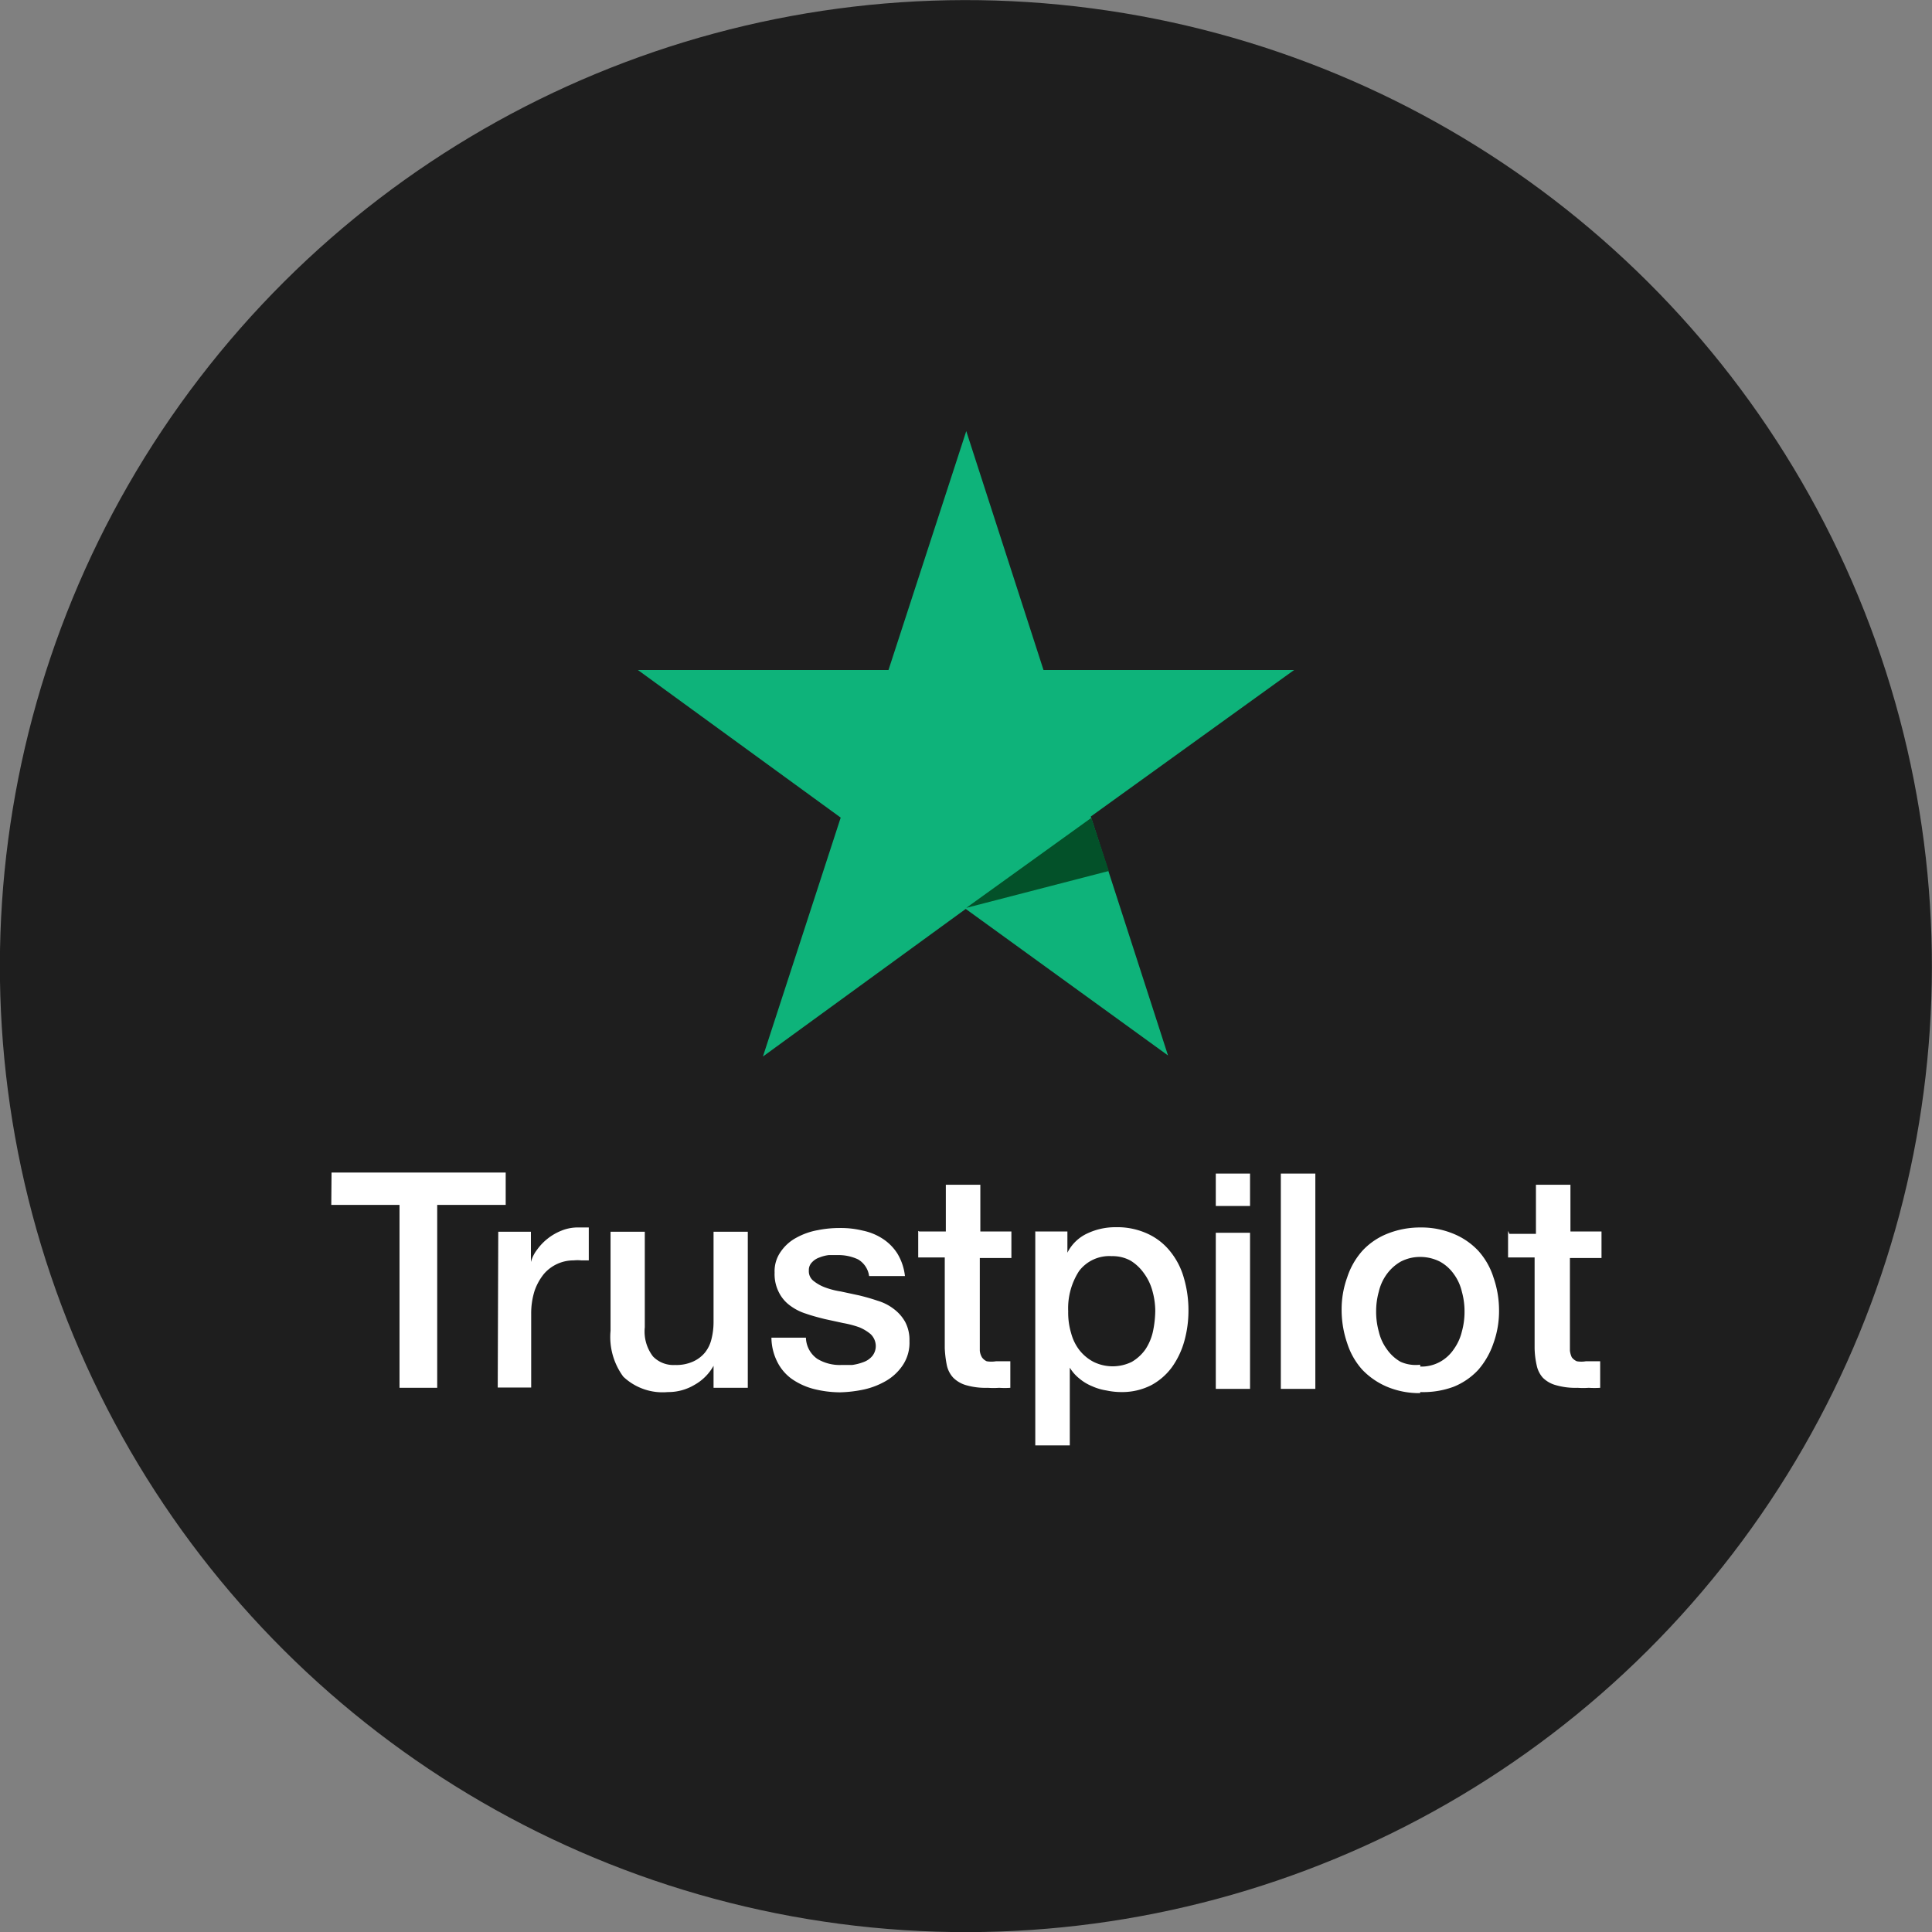 <svg id="Layer_1" data-name="Layer 1" xmlns="http://www.w3.org/2000/svg" width="72.78" height="72.78" viewBox="0 0 72.78 72.78"><rect x="0" y="0" width="72.78" height="72.78" fill="#808080" stroke="none"/><defs><style>.cls-1{fill:#1e1e1e;}.cls-2{fill:#fff;}.cls-3{fill:#0eb37a;}.cls-4{fill:#035129;}</style></defs><circle class="cls-1" cx="36.39" cy="36.39" r="36.39" transform="translate(-11.16 16.7) rotate(-22.5)"/><path class="cls-2" d="M12.49,44.17h6.56v1.22H16.47v6.89H15.05V45.39H12.48Zm6.28,2.23H20v1.14h0a1.33,1.33,0,0,1,.23-.46,2.07,2.07,0,0,1,.92-.72,1.62,1.62,0,0,1,.57-.12H22l.18,0v1.24l-.28,0a1.43,1.43,0,0,0-.29,0,1.47,1.47,0,0,0-1.12.51,2.11,2.11,0,0,0-.35.63,2.83,2.83,0,0,0-.13.86v2.79H18.75Zm9.38,5.88H26.88v-.83h0a1.85,1.85,0,0,1-.72.72,1.92,1.92,0,0,1-1,.27,2.15,2.15,0,0,1-1.68-.58A2.52,2.52,0,0,1,23,50.13V46.4h1.29V50a1.54,1.54,0,0,0,.31,1.1,1.07,1.07,0,0,0,.83.32,1.53,1.53,0,0,0,.68-.13,1.24,1.24,0,0,0,.44-.33,1.28,1.28,0,0,0,.25-.51,2.61,2.61,0,0,0,.08-.64V46.4h1.29v5.88Zm2.21-1.89a1,1,0,0,0,.43.8,1.63,1.63,0,0,0,.9.23l.41,0a1.94,1.94,0,0,0,.43-.11.76.76,0,0,0,.34-.24.6.6,0,0,0,.12-.4.63.63,0,0,0-.19-.41,1.64,1.64,0,0,0-.43-.26,3.83,3.83,0,0,0-.61-.16l-.69-.15c-.24-.06-.47-.12-.7-.2a2,2,0,0,1-.61-.31,1.37,1.37,0,0,1-.42-.5,1.5,1.5,0,0,1-.16-.74,1.27,1.27,0,0,1,.24-.8,1.65,1.65,0,0,1,.59-.52,2.62,2.62,0,0,1,.8-.28,4.15,4.15,0,0,1,.83-.08,3.46,3.46,0,0,1,.87.1,2.17,2.17,0,0,1,.75.31,1.84,1.84,0,0,1,.55.56,2.08,2.08,0,0,1,.28.84H32.74a.86.86,0,0,0-.42-.63,1.74,1.74,0,0,0-.77-.16l-.33,0a1.39,1.39,0,0,0-.35.09.68.68,0,0,0-.28.18.41.41,0,0,0-.12.31.46.46,0,0,0,.16.38,1.57,1.57,0,0,0,.43.25,3,3,0,0,0,.61.16l.7.15c.24.06.46.12.69.2a1.85,1.85,0,0,1,.61.31,1.57,1.57,0,0,1,.43.49,1.45,1.45,0,0,1,.16.72,1.52,1.52,0,0,1-.24.89,1.91,1.91,0,0,1-.61.59,2.91,2.91,0,0,1-.85.34,4.81,4.81,0,0,1-.92.11,4.13,4.13,0,0,1-1-.13,2.59,2.59,0,0,1-.82-.38,1.76,1.76,0,0,1-.54-.64,2.07,2.07,0,0,1-.22-.91h1.32Zm4.27-4h1V44.63h1.3v1.76h1.17v1H36.91v3.13c0,.14,0,.25,0,.36a.61.61,0,0,0,.08.25.44.44,0,0,0,.18.15,1.08,1.08,0,0,0,.35,0h.27l.27,0v1a3,3,0,0,1-.42,0,3,3,0,0,1-.43,0,2.65,2.65,0,0,1-.82-.1,1.13,1.13,0,0,1-.48-.28,1,1,0,0,1-.24-.46,4.12,4.12,0,0,1-.08-.65V47.37h-1v-1Zm4.36,0h1.22v.8h0a1.58,1.58,0,0,1,.76-.73,2.46,2.46,0,0,1,1.06-.23,2.73,2.73,0,0,1,1.21.25,2.33,2.33,0,0,1,.85.67,2.78,2.78,0,0,1,.51,1,4.31,4.31,0,0,1,.17,1.21,4.24,4.24,0,0,1-.15,1.14,3.13,3.13,0,0,1-.47,1,2.34,2.34,0,0,1-.78.68,2.41,2.41,0,0,1-1.13.26,2.67,2.67,0,0,1-.56-.06,2.09,2.09,0,0,1-.54-.16,1.81,1.81,0,0,1-.48-.29,1.54,1.54,0,0,1-.36-.41h0v2.93H39V46.4Zm4.53,3a2.87,2.87,0,0,0-.11-.77,2,2,0,0,0-.32-.66,1.71,1.71,0,0,0-.5-.47,1.41,1.41,0,0,0-.71-.17,1.43,1.43,0,0,0-1.23.56,2.58,2.58,0,0,0-.41,1.52,2.67,2.67,0,0,0,.11.82,1.8,1.8,0,0,0,.32.65,1.66,1.66,0,0,0,.52.43,1.63,1.63,0,0,0,1.45,0,1.64,1.64,0,0,0,.51-.47,2,2,0,0,0,.28-.66A4,4,0,0,0,43.52,49.35Zm2.28-5.18h1.29v1.22H45.8Zm0,2.23h1.29v5.88H45.8Zm2.45-2.23h1.3v8.11h-1.3Zm5.25,8.27a3.13,3.13,0,0,1-1.25-.24,2.8,2.8,0,0,1-.93-.64,2.72,2.72,0,0,1-.57-1,3.85,3.85,0,0,1-.21-1.25,3.53,3.53,0,0,1,.21-1.23,2.81,2.81,0,0,1,.57-1,2.58,2.58,0,0,1,.93-.64,3.31,3.31,0,0,1,1.25-.24,3.15,3.15,0,0,1,1.26.24,2.66,2.66,0,0,1,.93.64,2.72,2.72,0,0,1,.57,1,3.78,3.78,0,0,1,.21,1.23,3.56,3.56,0,0,1-.21,1.25,3,3,0,0,1-.57,1,2.58,2.58,0,0,1-.93.64A3.29,3.29,0,0,1,53.5,52.44Zm0-1a1.46,1.46,0,0,0,.75-.18,1.5,1.5,0,0,0,.52-.48,1.89,1.89,0,0,0,.3-.66,2.78,2.78,0,0,0,.1-.76,2.74,2.74,0,0,0-.1-.74,1.81,1.81,0,0,0-.3-.66,1.56,1.56,0,0,0-.52-.47,1.63,1.63,0,0,0-.75-.18,1.56,1.56,0,0,0-.74.18,1.69,1.69,0,0,0-.52.47,1.81,1.81,0,0,0-.3.66,2.74,2.74,0,0,0-.1.74,2.78,2.78,0,0,0,.1.76,1.81,1.81,0,0,0,.3.66,1.59,1.59,0,0,0,.52.48A1.4,1.4,0,0,0,53.5,51.41Zm3.36-5h1V44.63h1.3v1.76h1.17v1H59.14v3.13c0,.14,0,.25,0,.36a.82.82,0,0,0,.07.25.47.47,0,0,0,.19.15,1,1,0,0,0,.34,0H60l.28,0v1a3.34,3.34,0,0,1-.43,0,2.88,2.88,0,0,1-.42,0,2.65,2.65,0,0,1-.82-.1,1.11,1.11,0,0,1-.49-.28,1,1,0,0,1-.23-.46,3.21,3.21,0,0,1-.08-.65V47.37h-1v-1Z"/><path class="cls-3" d="M48.75,25.24H39.31l-2.91-9-2.93,9-9.44,0,7.64,5.56-2.93,9,7.64-5.56L44,39.76l-2.91-9Z"/><path class="cls-4" d="M41.77,32.81l-.66-2L36.4,34.2Z"/></svg>